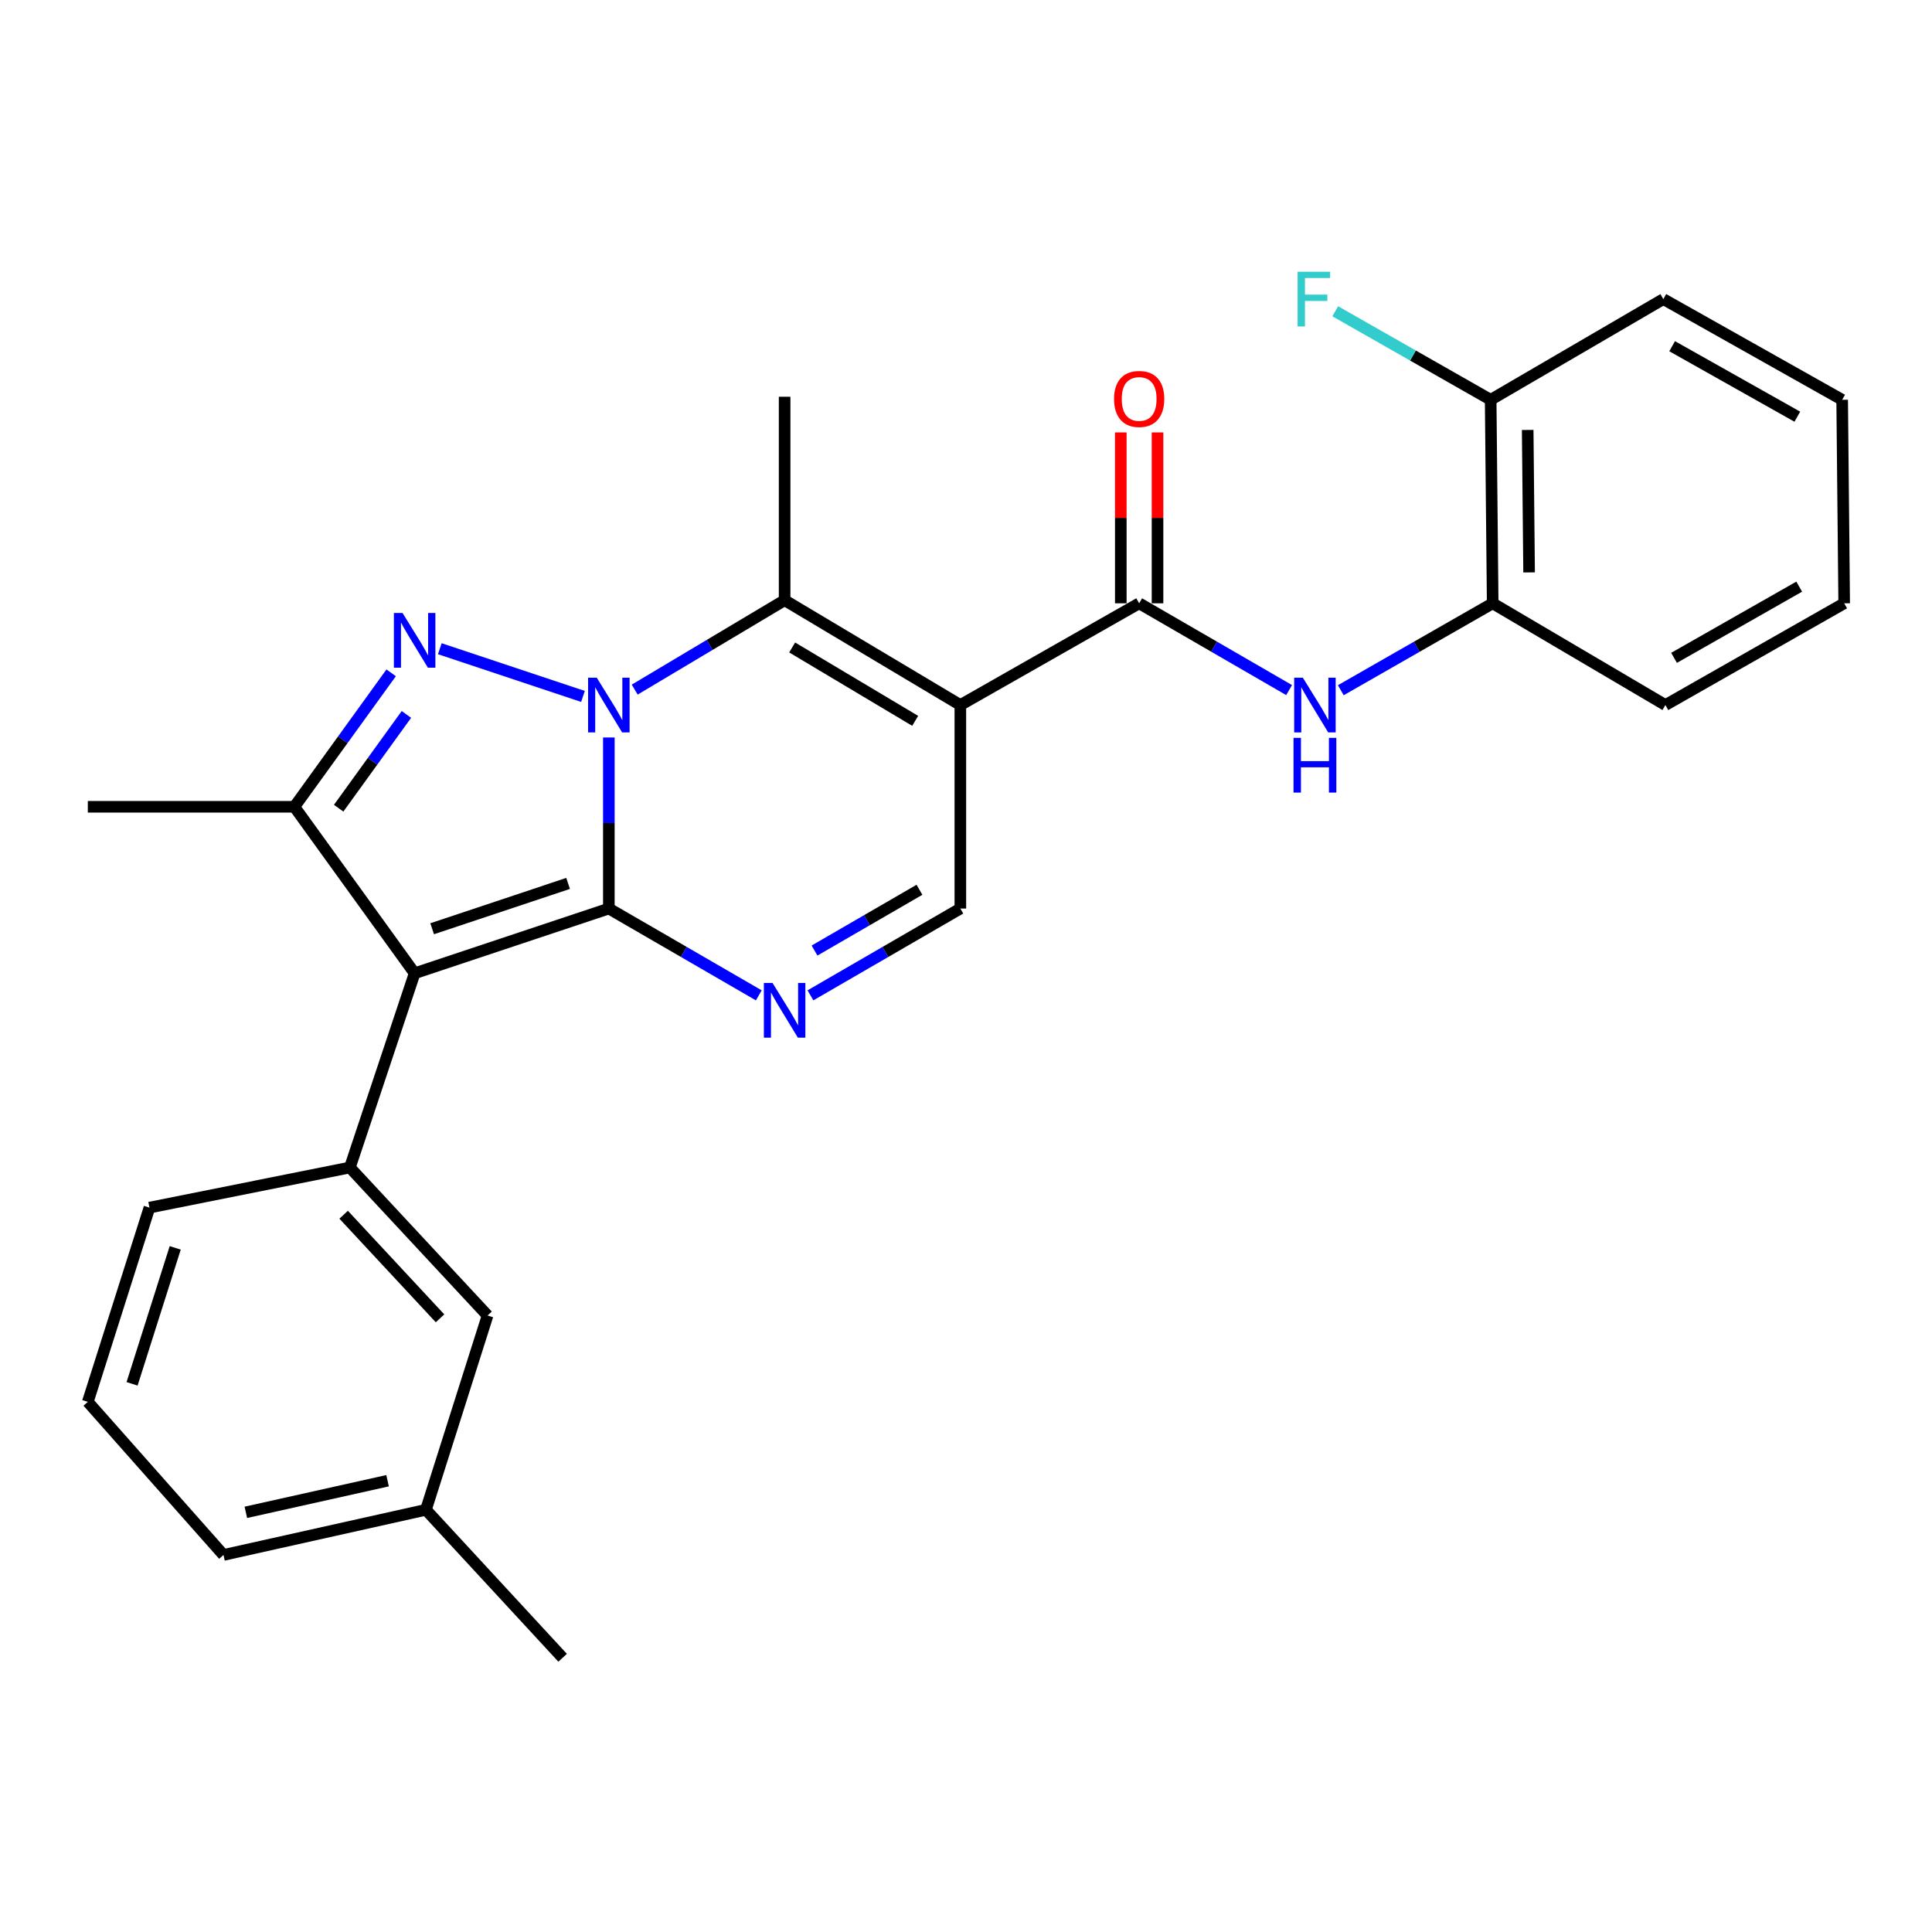 <?xml version='1.0' encoding='iso-8859-1'?>
<svg version='1.1' baseProfile='full'
              xmlns='http://www.w3.org/2000/svg'
                      xmlns:rdkit='http://www.rdkit.org/xml'
                      xmlns:xlink='http://www.w3.org/1999/xlink'
                  xml:space='preserve'
width='1000px' height='1000px' viewBox='0 0 1000 1000'>
<!-- END OF HEADER -->
<rect style='opacity:1.0;fill:#FFFFFF;stroke:none' width='1000' height='1000' x='0' y='0'> </rect>
<path class='bond-0' d='M 315.138,470.256 L 315.138,425.987' style='fill:none;fill-rule:evenodd;stroke:#000000;stroke-width:6px;stroke-linecap:butt;stroke-linejoin:miter;stroke-opacity:1' />
<path class='bond-0' d='M 315.138,425.987 L 315.138,381.719' style='fill:none;fill-rule:evenodd;stroke:#0000FF;stroke-width:6px;stroke-linecap:butt;stroke-linejoin:miter;stroke-opacity:1' />
<path class='bond-1' d='M 315.138,470.256 L 214.613,503.775' style='fill:none;fill-rule:evenodd;stroke:#000000;stroke-width:6px;stroke-linecap:butt;stroke-linejoin:miter;stroke-opacity:1' />
<path class='bond-1' d='M 294.047,457.251 L 223.679,480.714' style='fill:none;fill-rule:evenodd;stroke:#000000;stroke-width:6px;stroke-linecap:butt;stroke-linejoin:miter;stroke-opacity:1' />
<path class='bond-5' d='M 315.138,470.256 L 353.944,492.724' style='fill:none;fill-rule:evenodd;stroke:#000000;stroke-width:6px;stroke-linecap:butt;stroke-linejoin:miter;stroke-opacity:1' />
<path class='bond-5' d='M 353.944,492.724 L 392.749,515.192' style='fill:none;fill-rule:evenodd;stroke:#0000FF;stroke-width:6px;stroke-linecap:butt;stroke-linejoin:miter;stroke-opacity:1' />
<path class='bond-2' d='M 301.749,360.465 L 227.649,335.781' style='fill:none;fill-rule:evenodd;stroke:#0000FF;stroke-width:6px;stroke-linecap:butt;stroke-linejoin:miter;stroke-opacity:1' />
<path class='bond-4' d='M 328.527,356.941 L 367.322,333.803' style='fill:none;fill-rule:evenodd;stroke:#0000FF;stroke-width:6px;stroke-linecap:butt;stroke-linejoin:miter;stroke-opacity:1' />
<path class='bond-4' d='M 367.322,333.803 L 406.117,310.666' style='fill:none;fill-rule:evenodd;stroke:#000000;stroke-width:6px;stroke-linecap:butt;stroke-linejoin:miter;stroke-opacity:1' />
<path class='bond-6' d='M 214.613,503.775 L 152.369,417.591' style='fill:none;fill-rule:evenodd;stroke:#000000;stroke-width:6px;stroke-linecap:butt;stroke-linejoin:miter;stroke-opacity:1' />
<path class='bond-9' d='M 214.613,503.775 L 181.094,604.301' style='fill:none;fill-rule:evenodd;stroke:#000000;stroke-width:6px;stroke-linecap:butt;stroke-linejoin:miter;stroke-opacity:1' />
<path class='bond-27' d='M 202.463,348.255 L 177.416,382.923' style='fill:none;fill-rule:evenodd;stroke:#0000FF;stroke-width:6px;stroke-linecap:butt;stroke-linejoin:miter;stroke-opacity:1' />
<path class='bond-27' d='M 177.416,382.923 L 152.369,417.591' style='fill:none;fill-rule:evenodd;stroke:#000000;stroke-width:6px;stroke-linecap:butt;stroke-linejoin:miter;stroke-opacity:1' />
<path class='bond-27' d='M 210.357,369.788 L 192.824,394.055' style='fill:none;fill-rule:evenodd;stroke:#0000FF;stroke-width:6px;stroke-linecap:butt;stroke-linejoin:miter;stroke-opacity:1' />
<path class='bond-27' d='M 192.824,394.055 L 175.291,418.323' style='fill:none;fill-rule:evenodd;stroke:#000000;stroke-width:6px;stroke-linecap:butt;stroke-linejoin:miter;stroke-opacity:1' />
<path class='bond-3' d='M 497.075,364.926 L 497.075,470.256' style='fill:none;fill-rule:evenodd;stroke:#000000;stroke-width:6px;stroke-linecap:butt;stroke-linejoin:miter;stroke-opacity:1' />
<path class='bond-7' d='M 497.075,364.926 L 589.627,312.271' style='fill:none;fill-rule:evenodd;stroke:#000000;stroke-width:6px;stroke-linecap:butt;stroke-linejoin:miter;stroke-opacity:1' />
<path class='bond-28' d='M 497.075,364.926 L 406.117,310.666' style='fill:none;fill-rule:evenodd;stroke:#000000;stroke-width:6px;stroke-linecap:butt;stroke-linejoin:miter;stroke-opacity:1' />
<path class='bond-28' d='M 473.693,373.111 L 410.022,335.129' style='fill:none;fill-rule:evenodd;stroke:#000000;stroke-width:6px;stroke-linecap:butt;stroke-linejoin:miter;stroke-opacity:1' />
<path class='bond-15' d='M 406.117,310.666 L 406.117,205.356' style='fill:none;fill-rule:evenodd;stroke:#000000;stroke-width:6px;stroke-linecap:butt;stroke-linejoin:miter;stroke-opacity:1' />
<path class='bond-8' d='M 419.485,515.19 L 458.28,492.723' style='fill:none;fill-rule:evenodd;stroke:#0000FF;stroke-width:6px;stroke-linecap:butt;stroke-linejoin:miter;stroke-opacity:1' />
<path class='bond-8' d='M 458.28,492.723 L 497.075,470.256' style='fill:none;fill-rule:evenodd;stroke:#000000;stroke-width:6px;stroke-linecap:butt;stroke-linejoin:miter;stroke-opacity:1' />
<path class='bond-8' d='M 421.597,492.001 L 448.753,476.274' style='fill:none;fill-rule:evenodd;stroke:#0000FF;stroke-width:6px;stroke-linecap:butt;stroke-linejoin:miter;stroke-opacity:1' />
<path class='bond-8' d='M 448.753,476.274 L 475.91,460.547' style='fill:none;fill-rule:evenodd;stroke:#000000;stroke-width:6px;stroke-linecap:butt;stroke-linejoin:miter;stroke-opacity:1' />
<path class='bond-17' d='M 152.369,417.591 L 45.455,417.591' style='fill:none;fill-rule:evenodd;stroke:#000000;stroke-width:6px;stroke-linecap:butt;stroke-linejoin:miter;stroke-opacity:1' />
<path class='bond-10' d='M 589.627,312.271 L 628.432,334.73' style='fill:none;fill-rule:evenodd;stroke:#000000;stroke-width:6px;stroke-linecap:butt;stroke-linejoin:miter;stroke-opacity:1' />
<path class='bond-10' d='M 628.432,334.73 L 667.238,357.189' style='fill:none;fill-rule:evenodd;stroke:#0000FF;stroke-width:6px;stroke-linecap:butt;stroke-linejoin:miter;stroke-opacity:1' />
<path class='bond-13' d='M 599.132,312.271 L 599.132,268.045' style='fill:none;fill-rule:evenodd;stroke:#000000;stroke-width:6px;stroke-linecap:butt;stroke-linejoin:miter;stroke-opacity:1' />
<path class='bond-13' d='M 599.132,268.045 L 599.132,223.819' style='fill:none;fill-rule:evenodd;stroke:#FF0000;stroke-width:6px;stroke-linecap:butt;stroke-linejoin:miter;stroke-opacity:1' />
<path class='bond-13' d='M 580.123,312.271 L 580.123,268.045' style='fill:none;fill-rule:evenodd;stroke:#000000;stroke-width:6px;stroke-linecap:butt;stroke-linejoin:miter;stroke-opacity:1' />
<path class='bond-13' d='M 580.123,268.045 L 580.123,223.819' style='fill:none;fill-rule:evenodd;stroke:#FF0000;stroke-width:6px;stroke-linecap:butt;stroke-linejoin:miter;stroke-opacity:1' />
<path class='bond-12' d='M 181.094,604.301 L 252.367,680.907' style='fill:none;fill-rule:evenodd;stroke:#000000;stroke-width:6px;stroke-linecap:butt;stroke-linejoin:miter;stroke-opacity:1' />
<path class='bond-12' d='M 177.868,628.74 L 227.759,682.364' style='fill:none;fill-rule:evenodd;stroke:#000000;stroke-width:6px;stroke-linecap:butt;stroke-linejoin:miter;stroke-opacity:1' />
<path class='bond-19' d='M 181.094,604.301 L 77.358,625.063' style='fill:none;fill-rule:evenodd;stroke:#000000;stroke-width:6px;stroke-linecap:butt;stroke-linejoin:miter;stroke-opacity:1' />
<path class='bond-11' d='M 693.996,357.262 L 733.302,334.767' style='fill:none;fill-rule:evenodd;stroke:#0000FF;stroke-width:6px;stroke-linecap:butt;stroke-linejoin:miter;stroke-opacity:1' />
<path class='bond-11' d='M 733.302,334.767 L 772.609,312.271' style='fill:none;fill-rule:evenodd;stroke:#000000;stroke-width:6px;stroke-linecap:butt;stroke-linejoin:miter;stroke-opacity:1' />
<path class='bond-14' d='M 772.609,312.271 L 771.564,206.93' style='fill:none;fill-rule:evenodd;stroke:#000000;stroke-width:6px;stroke-linecap:butt;stroke-linejoin:miter;stroke-opacity:1' />
<path class='bond-14' d='M 791.46,296.281 L 790.728,222.542' style='fill:none;fill-rule:evenodd;stroke:#000000;stroke-width:6px;stroke-linecap:butt;stroke-linejoin:miter;stroke-opacity:1' />
<path class='bond-21' d='M 772.609,312.271 L 862.004,364.926' style='fill:none;fill-rule:evenodd;stroke:#000000;stroke-width:6px;stroke-linecap:butt;stroke-linejoin:miter;stroke-opacity:1' />
<path class='bond-18' d='M 252.367,680.907 L 220.463,781.464' style='fill:none;fill-rule:evenodd;stroke:#000000;stroke-width:6px;stroke-linecap:butt;stroke-linejoin:miter;stroke-opacity:1' />
<path class='bond-16' d='M 771.564,206.93 L 731.336,184.019' style='fill:none;fill-rule:evenodd;stroke:#000000;stroke-width:6px;stroke-linecap:butt;stroke-linejoin:miter;stroke-opacity:1' />
<path class='bond-16' d='M 731.336,184.019 L 691.109,161.108' style='fill:none;fill-rule:evenodd;stroke:#33CCCC;stroke-width:6px;stroke-linecap:butt;stroke-linejoin:miter;stroke-opacity:1' />
<path class='bond-22' d='M 771.564,206.93 L 860.937,154.814' style='fill:none;fill-rule:evenodd;stroke:#000000;stroke-width:6px;stroke-linecap:butt;stroke-linejoin:miter;stroke-opacity:1' />
<path class='bond-24' d='M 220.463,781.464 L 291.219,858.059' style='fill:none;fill-rule:evenodd;stroke:#000000;stroke-width:6px;stroke-linecap:butt;stroke-linejoin:miter;stroke-opacity:1' />
<path class='bond-29' d='M 220.463,781.464 L 115.671,804.845' style='fill:none;fill-rule:evenodd;stroke:#000000;stroke-width:6px;stroke-linecap:butt;stroke-linejoin:miter;stroke-opacity:1' />
<path class='bond-29' d='M 200.605,766.418 L 127.251,782.785' style='fill:none;fill-rule:evenodd;stroke:#000000;stroke-width:6px;stroke-linecap:butt;stroke-linejoin:miter;stroke-opacity:1' />
<path class='bond-20' d='M 77.358,625.063 L 45.455,725.599' style='fill:none;fill-rule:evenodd;stroke:#000000;stroke-width:6px;stroke-linecap:butt;stroke-linejoin:miter;stroke-opacity:1' />
<path class='bond-20' d='M 90.691,645.893 L 68.359,716.268' style='fill:none;fill-rule:evenodd;stroke:#000000;stroke-width:6px;stroke-linecap:butt;stroke-linejoin:miter;stroke-opacity:1' />
<path class='bond-23' d='M 45.455,725.599 L 115.671,804.845' style='fill:none;fill-rule:evenodd;stroke:#000000;stroke-width:6px;stroke-linecap:butt;stroke-linejoin:miter;stroke-opacity:1' />
<path class='bond-25' d='M 862.004,364.926 L 954.545,312.271' style='fill:none;fill-rule:evenodd;stroke:#000000;stroke-width:6px;stroke-linecap:butt;stroke-linejoin:miter;stroke-opacity:1' />
<path class='bond-25' d='M 866.484,340.506 L 931.264,303.647' style='fill:none;fill-rule:evenodd;stroke:#000000;stroke-width:6px;stroke-linecap:butt;stroke-linejoin:miter;stroke-opacity:1' />
<path class='bond-30' d='M 860.937,154.814 L 953.5,206.93' style='fill:none;fill-rule:evenodd;stroke:#000000;stroke-width:6px;stroke-linecap:butt;stroke-linejoin:miter;stroke-opacity:1' />
<path class='bond-30' d='M 865.495,179.195 L 930.289,215.676' style='fill:none;fill-rule:evenodd;stroke:#000000;stroke-width:6px;stroke-linecap:butt;stroke-linejoin:miter;stroke-opacity:1' />
<path class='bond-26' d='M 954.545,312.271 L 953.5,206.93' style='fill:none;fill-rule:evenodd;stroke:#000000;stroke-width:6px;stroke-linecap:butt;stroke-linejoin:miter;stroke-opacity:1' />
<path  class='atom-1' d='M 308.878 350.766
L 318.158 365.766
Q 319.078 367.246, 320.558 369.926
Q 322.038 372.606, 322.118 372.766
L 322.118 350.766
L 325.878 350.766
L 325.878 379.086
L 321.998 379.086
L 312.038 362.686
Q 310.878 360.766, 309.638 358.566
Q 308.438 356.366, 308.078 355.686
L 308.078 379.086
L 304.398 379.086
L 304.398 350.766
L 308.878 350.766
' fill='#0000FF'/>
<path  class='atom-3' d='M 208.353 317.278
L 217.633 332.278
Q 218.553 333.758, 220.033 336.438
Q 221.513 339.118, 221.593 339.278
L 221.593 317.278
L 225.353 317.278
L 225.353 345.598
L 221.473 345.598
L 211.513 329.198
Q 210.353 327.278, 209.113 325.078
Q 207.913 322.878, 207.553 322.198
L 207.553 345.598
L 203.873 345.598
L 203.873 317.278
L 208.353 317.278
' fill='#0000FF'/>
<path  class='atom-6' d='M 399.857 508.772
L 409.137 523.772
Q 410.057 525.252, 411.537 527.932
Q 413.017 530.612, 413.097 530.772
L 413.097 508.772
L 416.857 508.772
L 416.857 537.092
L 412.977 537.092
L 403.017 520.692
Q 401.857 518.772, 400.617 516.572
Q 399.417 514.372, 399.057 513.692
L 399.057 537.092
L 395.377 537.092
L 395.377 508.772
L 399.857 508.772
' fill='#0000FF'/>
<path  class='atom-11' d='M 674.346 350.766
L 683.626 365.766
Q 684.546 367.246, 686.026 369.926
Q 687.506 372.606, 687.586 372.766
L 687.586 350.766
L 691.346 350.766
L 691.346 379.086
L 687.466 379.086
L 677.506 362.686
Q 676.346 360.766, 675.106 358.566
Q 673.906 356.366, 673.546 355.686
L 673.546 379.086
L 669.866 379.086
L 669.866 350.766
L 674.346 350.766
' fill='#0000FF'/>
<path  class='atom-11' d='M 669.526 381.918
L 673.366 381.918
L 673.366 393.958
L 687.846 393.958
L 687.846 381.918
L 691.686 381.918
L 691.686 410.238
L 687.846 410.238
L 687.846 397.158
L 673.366 397.158
L 673.366 410.238
L 669.526 410.238
L 669.526 381.918
' fill='#0000FF'/>
<path  class='atom-14' d='M 576.627 206.492
Q 576.627 199.692, 579.987 195.892
Q 583.347 192.092, 589.627 192.092
Q 595.907 192.092, 599.267 195.892
Q 602.627 199.692, 602.627 206.492
Q 602.627 213.372, 599.227 217.292
Q 595.827 221.172, 589.627 221.172
Q 583.387 221.172, 579.987 217.292
Q 576.627 213.412, 576.627 206.492
M 589.627 217.972
Q 593.947 217.972, 596.267 215.092
Q 598.627 212.172, 598.627 206.492
Q 598.627 200.932, 596.267 198.132
Q 593.947 195.292, 589.627 195.292
Q 585.307 195.292, 582.947 198.092
Q 580.627 200.892, 580.627 206.492
Q 580.627 212.212, 582.947 215.092
Q 585.307 217.972, 589.627 217.972
' fill='#FF0000'/>
<path  class='atom-17' d='M 671.637 140.654
L 688.477 140.654
L 688.477 143.894
L 675.437 143.894
L 675.437 152.494
L 687.037 152.494
L 687.037 155.774
L 675.437 155.774
L 675.437 168.974
L 671.637 168.974
L 671.637 140.654
' fill='#33CCCC'/>
</svg>
